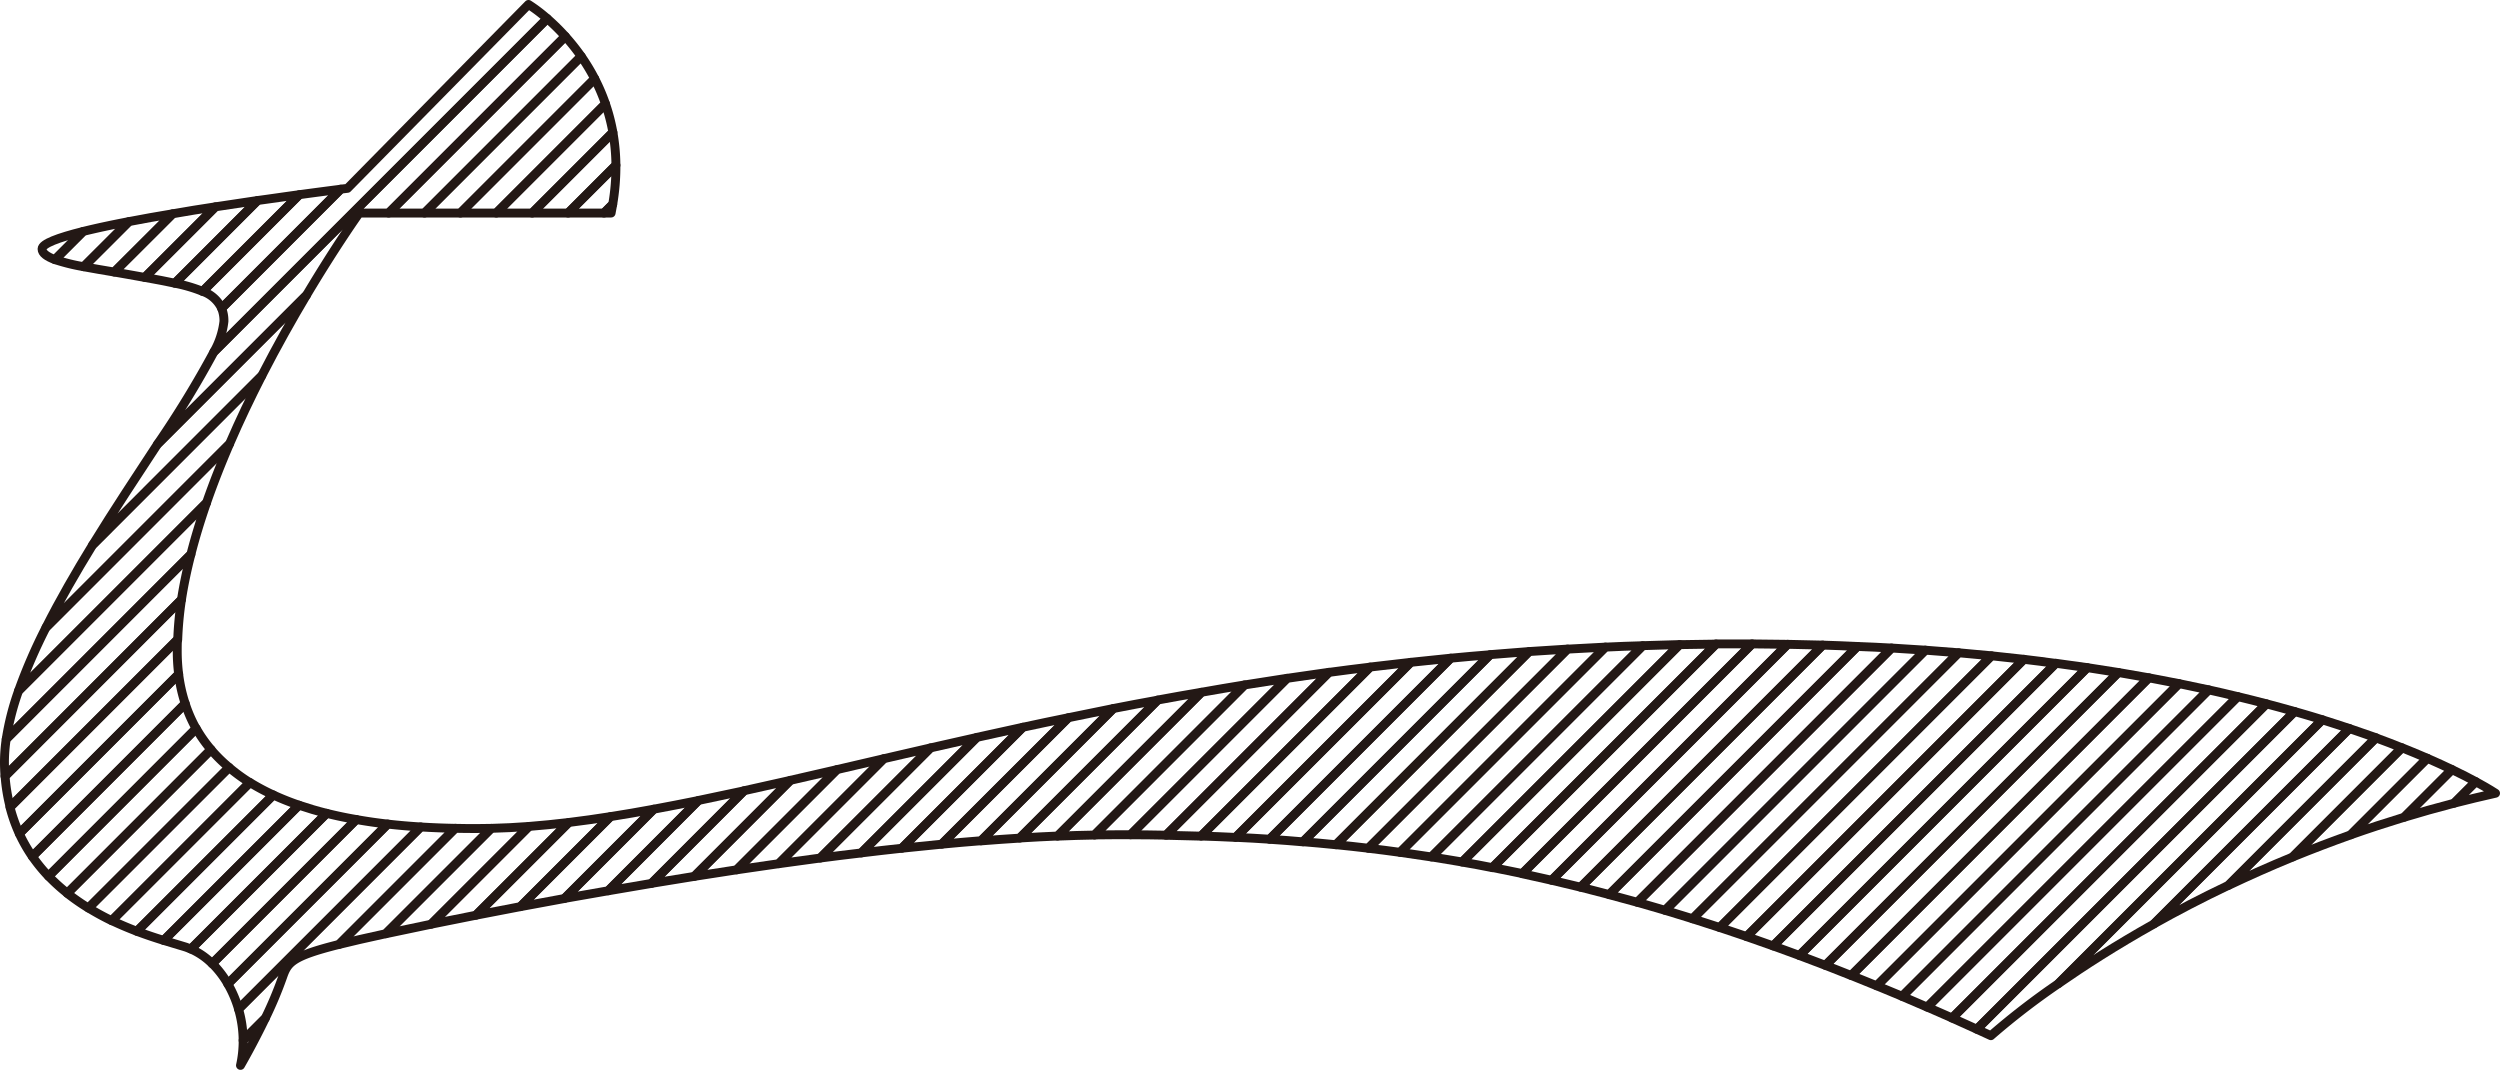 <svg xmlns="http://www.w3.org/2000/svg" width="98.228" height="42.035" viewBox="0 0 98.228 42.035">
  <defs>
    <style>
      .cls-1 {
        fill: none;
        stroke: #231815;
        stroke-linecap: round;
        stroke-linejoin: round;
        stroke-width: 0.35px;
      }
    </style>
  </defs>
  <g id="レイヤー_2" data-name="レイヤー 2">
    <g id="design">
      <g>
        <path class="cls-1" d="M9,30.154,3.476,35.675a10.142,10.142,0,0,0,.915.5l5.426-5.426A6.876,6.876,0,0,1,9,30.154Z"/>
        <path class="cls-1" d="M7.709,28.622l-5.8,5.805a7.142,7.142,0,0,0,.739.67l5.645-5.645A5.307,5.307,0,0,1,7.709,28.622Z"/>
        <path class="cls-1" d="M8.289,29.452,2.644,35.1a8.5,8.5,0,0,0,.832.578L9,30.154A5.942,5.942,0,0,1,8.289,29.452Z"/>
        <path class="cls-1" d="M9.817,30.744,4.391,36.17c.339.163.672.3.989.422l5.357-5.357A8.59,8.59,0,0,1,9.817,30.744Z"/>
        <path class="cls-1" d="M10.737,31.235,5.38,36.592c.381.144.738.261,1.052.358l5.313-5.313A10.579,10.579,0,0,1,10.737,31.235Z"/>
        <path class="cls-1" d="M6.964,25.577c0-.149,0-.3.01-.45L.391,31.71a6.12,6.12,0,0,0,.368,1.042L7.02,26.491A7.237,7.237,0,0,1,6.964,25.577Z"/>
        <path class="cls-1" d="M7.13,23.561.2,30.5a6.841,6.841,0,0,0,.2,1.215l6.583-6.583A13.858,13.858,0,0,1,7.13,23.561Z"/>
        <path class="cls-1" d="M11.745,31.637,6.432,36.95c.362.112.666.2.879.266.065.021.129.046.191.073l5.333-5.332Q12.281,31.819,11.745,31.637Z"/>
        <path class="cls-1" d="M7.277,27.644,1.271,33.65a6.441,6.441,0,0,0,.634.777l5.8-5.8A5.478,5.478,0,0,1,7.277,27.644Z"/>
        <path class="cls-1" d="M7.02,26.491.759,32.752a6.07,6.07,0,0,0,.512.9l6.006-6.006A6.118,6.118,0,0,1,7.02,26.491Z"/>
        <path class="cls-1" d="M20.78,32.472l-3.841,3.841c.523-.107,1.115-.226,1.763-.353l3.645-3.644Q21.548,32.412,20.78,32.472Z"/>
        <path class="cls-1" d="M7.5,21.782.245,29.036a6.151,6.151,0,0,0-.07.889c0,.2.007.385.021.57L7.13,23.561C7.22,22.976,7.346,22.381,7.5,21.782Z"/>
        <path class="cls-1" d="M19.3,32.547l-4.141,4.141c.44-.095,1.043-.223,1.785-.375l3.841-3.841C20.275,32.51,19.78,32.536,19.3,32.547Z"/>
        <path class="cls-1" d="M22.347,32.316,18.7,35.96c.544-.107,1.128-.22,1.747-.337l3.537-3.537Q23.149,32.218,22.347,32.316Z"/>
        <path class="cls-1" d="M18.736,32.554c-.261,0-.546,0-.85-.008l-4.561,4.561c.471-.118,1.049-.25,1.766-.406l.063-.013L19.3,32.547C19.108,32.551,18.921,32.554,18.736,32.554Z"/>
        <path class="cls-1" d="M23.986,32.086l-3.537,3.537q.826-.156,1.731-.32l3.508-3.509Q24.82,31.955,23.986,32.086Z"/>
        <path class="cls-1" d="M14,32.2l-5.66,5.66a3.763,3.763,0,0,1,.613.8l6.281-6.281C14.827,32.333,14.414,32.275,14,32.2Z"/>
        <path class="cls-1" d="M20.765.175,13.654,7.4l-.269.033L8.708,12.113a1.315,1.315,0,0,1,.091.512,3.118,3.118,0,0,1-.393,1.2L21.5.731A5.989,5.989,0,0,0,20.765.175Z"/>
        <path class="cls-1" d="M12.835,31.957,7.5,37.289a2.746,2.746,0,0,1,.837.574L14,32.2C13.611,32.134,13.221,32.053,12.835,31.957Z"/>
        <path class="cls-1" d="M15.233,32.379,8.952,38.66a4.442,4.442,0,0,1,.421.989l7.157-7.157C16.113,32.466,15.677,32.43,15.233,32.379Z"/>
        <path class="cls-1" d="M25.688,31.794,22.18,35.3c.552-.1,1.126-.2,1.715-.3l3.546-3.547Q26.547,31.634,25.688,31.794Z"/>
        <path class="cls-1" d="M16.53,32.492,9.373,39.649a4.543,4.543,0,0,1,.18,1.23l.87-.87A15.347,15.347,0,0,0,11.1,38.4c.2-.58.356-.825,2.223-1.293l4.561-4.561C17.466,32.538,17.01,32.522,16.53,32.492Z"/>
        <path class="cls-1" d="M3.266,9.094,2.159,10.2a7.629,7.629,0,0,0,1.13.279L5.064,8.707C4.394,8.835,3.782,8.966,3.266,9.094Z"/>
        <path class="cls-1" d="M5.064,8.707,3.289,10.481c.376.071.786.138,1.2.208L6.783,8.4C6.187,8.5,5.607,8.6,5.064,8.707Z"/>
        <path class="cls-1" d="M6.783,8.4,4.491,10.689c.175.03.352.06.526.092l.672.12L8.465,8.126C7.9,8.213,7.335,8.3,6.783,8.4Z"/>
        <path class="cls-1" d="M1.652,9.781c0,.17.192.3.507.421L3.266,9.094C2.283,9.339,1.652,9.576,1.652,9.781Z"/>
        <path class="cls-1" d="M9.449,41.86s.491-.846.974-1.851l-.87.87A4.394,4.394,0,0,1,9.449,41.86Z"/>
        <path class="cls-1" d="M23.73,8.371l.344-.344A8.7,8.7,0,0,0,24.2,6.492L22.32,8.371Z"/>
        <path class="cls-1" d="M24.011,8.371c.024-.116.044-.231.063-.344l-.344.344Z"/>
        <path class="cls-1" d="M11.762,7.649l-3.8,3.8a1.287,1.287,0,0,1,.746.664l4.677-4.678C12.934,7.493,12.381,7.565,11.762,7.649Z"/>
        <path class="cls-1" d="M10.122,7.878l-3.25,3.251a5.979,5.979,0,0,1,1.09.32l3.8-3.8C11.252,7.718,10.7,7.8,10.122,7.878Z"/>
        <path class="cls-1" d="M8.465,8.126,5.689,10.9c.444.08.838.153,1.183.228l3.25-3.251C9.584,7.956,9.026,8.039,8.465,8.126Z"/>
        <path class="cls-1" d="M16.68,8.371l6.156-6.156a8.129,8.129,0,0,0-.625-.785L15.27,8.371Z"/>
        <path class="cls-1" d="M12.041,11.6,6.193,17.448c-.8,1.223-1.7,2.575-2.552,3.962l6.643-6.644C10.883,13.6,11.49,12.523,12.041,11.6Z"/>
        <path class="cls-1" d="M10.284,14.766,3.641,21.41c-.66,1.075-1.292,2.17-1.832,3.242l7.21-7.21C9.418,16.516,9.849,15.617,10.284,14.766Z"/>
        <path class="cls-1" d="M14.117,8.371H15.27L22.211,1.43a8.026,8.026,0,0,0-.711-.7L8.406,13.825a39.642,39.642,0,0,1-2.213,3.623L12.041,11.6C13.209,9.64,14.117,8.371,14.117,8.371Z"/>
        <path class="cls-1" d="M9.019,17.442l-7.21,7.21A20.957,20.957,0,0,0,.731,27.14l7.383-7.383C8.385,18.976,8.692,18.2,9.019,17.442Z"/>
        <path class="cls-1" d="M20.91,8.371,24.081,5.2a7.377,7.377,0,0,0-.291-1.119L19.5,8.371Z"/>
        <path class="cls-1" d="M19.5,8.371l4.29-4.29a7.288,7.288,0,0,0-.423-.987L18.09,8.371Z"/>
        <path class="cls-1" d="M22.32,8.371,24.2,6.492A7.763,7.763,0,0,0,24.081,5.2L20.91,8.371Z"/>
        <path class="cls-1" d="M8.114,19.757.731,27.14a10.341,10.341,0,0,0-.486,1.9L7.5,21.782C7.672,21.109,7.88,20.431,8.114,19.757Z"/>
        <path class="cls-1" d="M18.09,8.371l5.277-5.277a7.663,7.663,0,0,0-.531-.879L16.68,8.371Z"/>
        <path class="cls-1" d="M76.956,25.648,66.505,36.1q.53.167,1.067.344L78.247,25.767C77.825,25.725,77.393,25.686,76.956,25.648Z"/>
        <path class="cls-1" d="M82.012,26.232,70.7,37.542c.339.126.679.255,1.023.388L83.232,26.423Q82.635,26.324,82.012,26.232Z"/>
        <path class="cls-1" d="M80.775,26.06,69.67,37.165q.511.183,1.032.377l11.31-11.31Q81.406,26.143,80.775,26.06Z"/>
        <path class="cls-1" d="M79.52,25.905,68.627,36.8q.517.177,1.043.367l11.105-11.1Q80.159,25.979,79.52,25.905Z"/>
        <path class="cls-1" d="M78.247,25.767,67.572,36.443q.524.172,1.055.355L79.52,25.905C79.1,25.857,78.679,25.81,78.247,25.767Z"/>
        <path class="cls-1" d="M83.232,26.423,71.725,37.93q.5.193,1.013.4L84.432,26.632Q83.845,26.526,83.232,26.423Z"/>
        <path class="cls-1" d="M84.432,26.632,72.738,38.327q.5.2,1,.406L85.615,26.86Q85.038,26.743,84.432,26.632Z"/>
        <path class="cls-1" d="M74.322,25.462l-9.989,9.989q.543.153,1.093.317L75.648,25.546C75.213,25.515,74.771,25.488,74.322,25.462Z"/>
        <path class="cls-1" d="M70.238,25.316l-9.271,9.271c.376.086.756.178,1.138.272l9.512-9.512Q70.936,25.328,70.238,25.316Z"/>
        <path class="cls-1" d="M75.648,25.546,65.426,35.768q.535.16,1.079.331L76.956,25.648C76.527,25.612,76.091,25.577,75.648,25.546Z"/>
        <path class="cls-1" d="M71.617,25.347l-9.512,9.512c.37.093.745.189,1.121.289L72.978,25.4Q72.308,25.368,71.617,25.347Z"/>
        <path class="cls-1" d="M85.615,26.86,73.741,38.733q.495.2,1,.415L86.779,27.105Q86.212,26.981,85.615,26.86Z"/>
        <path class="cls-1" d="M68.841,25.3,59.813,34.33q.573.123,1.154.257l9.271-9.271C69.779,25.309,69.312,25.305,68.841,25.3Z"/>
        <path class="cls-1" d="M72.978,25.4l-9.752,9.752q.549.145,1.107.3l9.989-9.989Q73.661,25.425,72.978,25.4Z"/>
        <path class="cls-1" d="M94.375,29.38l-4.29,4.29q1.1-.448,2.279-.869l3.007-3.007C95.066,29.662,94.734,29.523,94.375,29.38Z"/>
        <path class="cls-1" d="M95.371,29.794,92.364,32.8q1.019-.36,2.1-.69l1.875-1.874Q95.91,30.03,95.371,29.794Z"/>
        <path class="cls-1" d="M97.274,30.712c-.25-.135-.561-.3-.935-.475l-1.875,1.874q.957-.291,1.963-.553Z"/>
        <path class="cls-1" d="M93.354,28.991l-5.8,5.8c.8-.379,1.641-.755,2.529-1.119l4.29-4.29Q93.9,29.191,93.354,28.991Z"/>
        <path class="cls-1" d="M98.053,31.167s-.255-.171-.779-.455l-.847.846Q97.225,31.353,98.053,31.167Z"/>
        <path class="cls-1" d="M87.925,27.37l-12.2,12.2q.486.21.979.43L89.051,27.654Q88.507,27.51,87.925,27.37Z"/>
        <path class="cls-1" d="M89.051,27.654,76.7,40q.483.216.972.439L90.158,27.957C89.8,27.855,89.433,27.754,89.051,27.654Z"/>
        <path class="cls-1" d="M92.31,28.625,84.632,36.3c.89-.5,1.866-1.01,2.924-1.514l5.8-5.8C93.024,28.87,92.677,28.748,92.31,28.625Z"/>
        <path class="cls-1" d="M86.779,27.105,74.736,39.148q.49.207.987.424l12.2-12.2Q87.369,27.235,86.779,27.105Z"/>
        <path class="cls-1" d="M91.245,28.28,80.875,38.65c.992-.69,2.251-1.5,3.757-2.347l7.678-7.678C91.971,28.51,91.615,28.4,91.245,28.28Z"/>
        <path class="cls-1" d="M90.158,27.957,77.674,40.441l.55.252a28.646,28.646,0,0,1,2.651-2.043l10.37-10.37C90.9,28.172,90.535,28.064,90.158,27.957Z"/>
        <path class="cls-1" d="M50.57,26.653,44.423,32.8q.7,0,1.395.015l6.4-6.4Q51.383,26.532,50.57,26.653Z"/>
        <path class="cls-1" d="M43.744,27.839l-5.195,5.2q.768-.061,1.518-.108l5.421-5.421Q44.6,27.67,43.744,27.839Z"/>
        <path class="cls-1" d="M41.977,28.2,37,33.169q.78-.075,1.545-.135l5.2-5.195Q42.849,28.016,41.977,28.2Z"/>
        <path class="cls-1" d="M40.188,28.575l-4.753,4.753c.525-.057,1.049-.11,1.569-.159L41.977,28.2Q41.07,28.384,40.188,28.575Z"/>
        <path class="cls-1" d="M45.488,27.505l-5.421,5.421c.5-.031,1-.057,1.487-.077L47.207,27.2Q46.335,27.348,45.488,27.505Z"/>
        <path class="cls-1" d="M47.207,27.2l-5.653,5.653q.741-.031,1.453-.043L48.9,26.912Q48.043,27.051,47.207,27.2Z"/>
        <path class="cls-1" d="M38.38,28.973l-4.538,4.538c.532-.065,1.063-.125,1.593-.183l4.753-4.753Q39.27,28.773,38.38,28.973Z"/>
        <path class="cls-1" d="M36.556,29.387l-4.327,4.326c.537-.07,1.076-.138,1.613-.2l4.538-4.538Q37.453,29.18,36.556,29.387Z"/>
        <path class="cls-1" d="M48.9,26.912l-5.894,5.894c.282,0,.561-.008.835-.008l.581,0,6.147-6.147Q49.726,26.779,48.9,26.912Z"/>
        <path class="cls-1" d="M31.051,30.661l-3.772,3.773q.823-.13,1.667-.258l3.938-3.937Q31.951,30.455,31.051,30.661Z"/>
        <path class="cls-1" d="M29.233,31.069,25.6,34.708c.551-.092,1.114-.184,1.684-.274l3.772-3.773Q30.126,30.873,29.233,31.069Z"/>
        <path class="cls-1" d="M34.722,29.811,30.6,33.936q.812-.115,1.632-.223l4.327-4.326Q35.623,29.6,34.722,29.811Z"/>
        <path class="cls-1" d="M32.884,30.239l-3.938,3.937q.819-.123,1.651-.24l4.125-4.125Z"/>
        <path class="cls-1" d="M52.214,26.419l-6.4,6.4q.687.012,1.376.034l6.64-6.64Q53.015,26.31,52.214,26.419Z"/>
        <path class="cls-1" d="M61.589,25.505,53.764,33.33q.621.073,1.249.16l8.064-8.064C62.576,25.449,62.081,25.476,61.589,25.505Z"/>
        <path class="cls-1" d="M27.441,31.451,23.9,35q.829-.145,1.7-.29l3.638-3.639Q28.319,31.27,27.441,31.451Z"/>
        <path class="cls-1" d="M64.544,25.369l-8.3,8.3q.6.095,1.208.2l8.543-8.543Q65.264,25.346,64.544,25.369Z"/>
        <path class="cls-1" d="M60.081,25.6l-7.588,7.589q.631.063,1.271.139l7.825-7.825Q60.829,25.548,60.081,25.6Z"/>
        <path class="cls-1" d="M65.994,25.329l-8.543,8.543q.591.1,1.19.22l8.786-8.785C66.945,25.311,66.469,25.319,65.994,25.329Z"/>
        <path class="cls-1" d="M63.077,25.426,55.013,33.49q.611.084,1.23.181l8.3-8.3C64.052,25.386,63.562,25.4,63.077,25.426Z"/>
        <path class="cls-1" d="M68.509,25.3q-.543,0-1.082,0l-8.786,8.785q.582.114,1.172.238L68.841,25.3Z"/>
        <path class="cls-1" d="M58.552,25.721,51.2,33.073q.643.052,1.293.118L60.081,25.6Q59.31,25.658,58.552,25.721Z"/>
        <path class="cls-1" d="M53.834,26.209l-6.64,6.64q.677.021,1.357.054l6.878-6.879Q54.624,26.112,53.834,26.209Z"/>
        <path class="cls-1" d="M57,25.861l-7.116,7.116q.653.042,1.313.1l7.352-7.352Q57.771,25.787,57,25.861Z"/>
        <path class="cls-1" d="M55.429,26.024,48.551,32.9q.664.03,1.336.074L57,25.861Q56.208,25.938,55.429,26.024Z"/>
      </g>
    </g>
  </g>
</svg>
